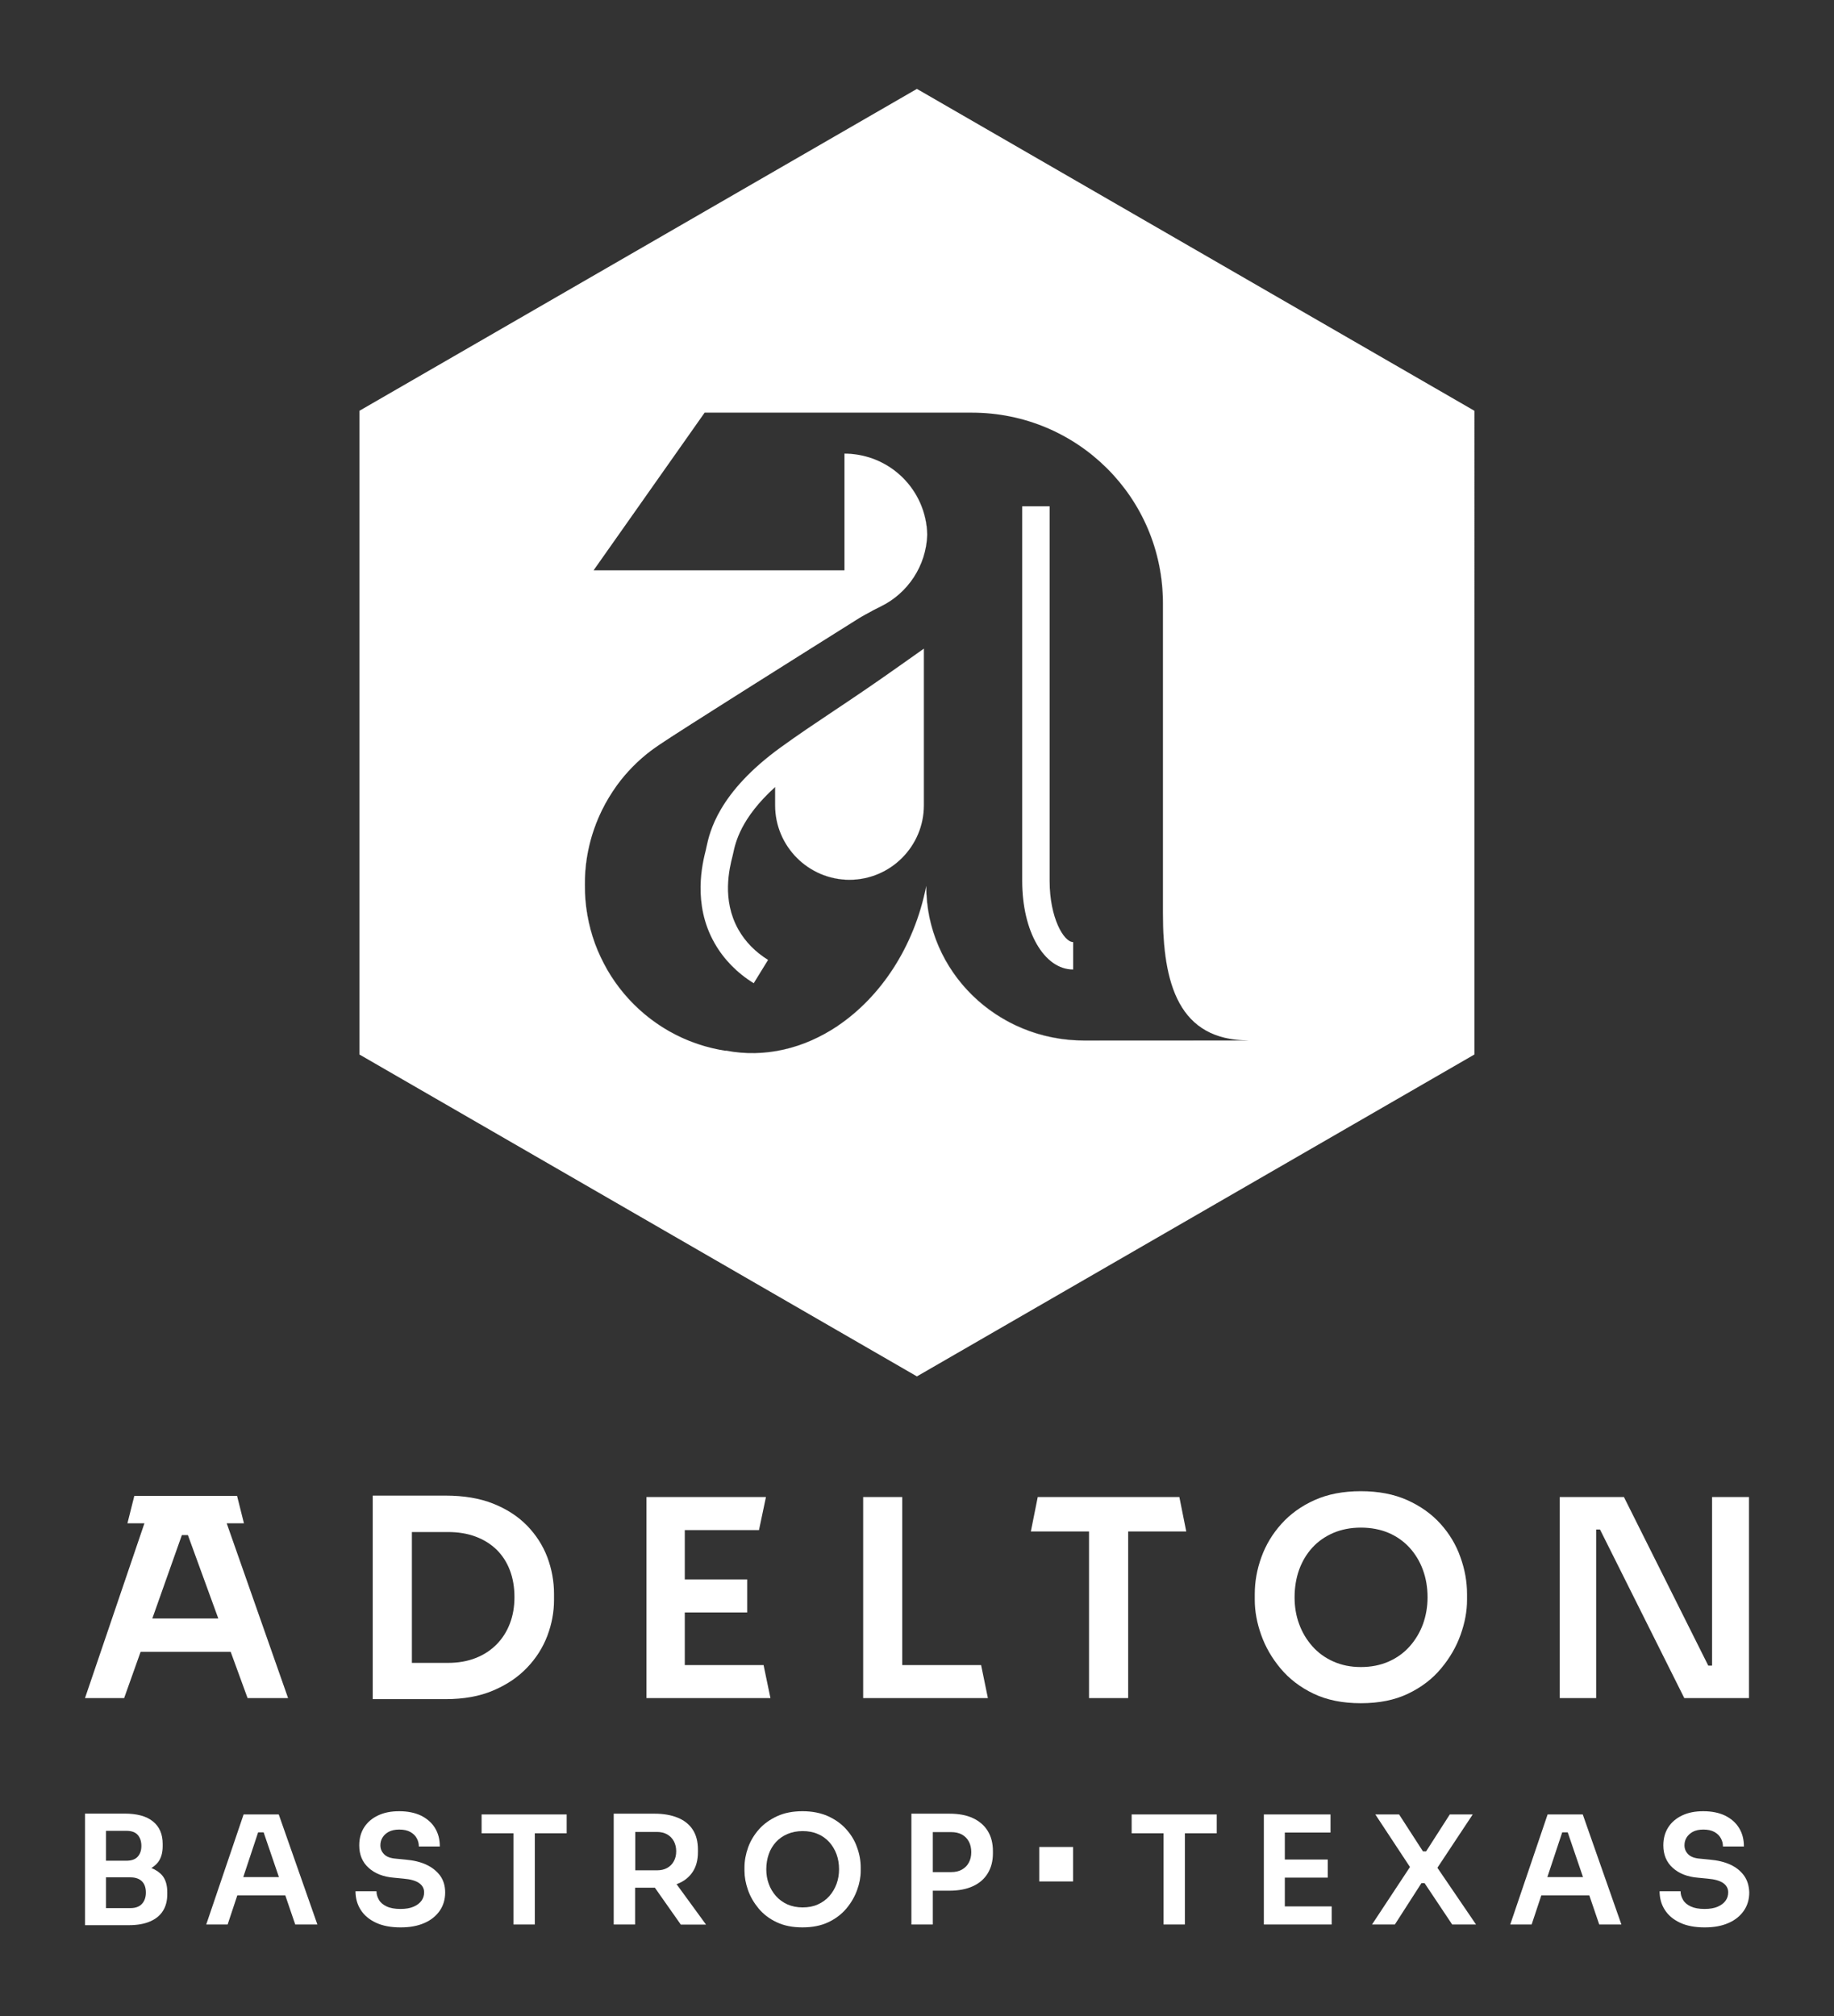 <?xml version="1.0" encoding="UTF-8"?>
<svg id="Layer_1" xmlns="http://www.w3.org/2000/svg" version="1.1" viewBox="0 0 216 237.46">
  <rect x="0" y="0" width="216" height="237.46" fill="#333333" stroke="none"/>
  <!-- Generator: Adobe Illustrator 29.6.0, SVG Export Plug-In . SVG Version: 2.1.1 Build 207)  -->
  <defs>
    <style>
      .st0 {
        fill: #fff;
      }
    </style>
  </defs>
  <g>
    <path class="st0" d="M62.06,179.66c-1.07-1.09-2.4-1.95-3.99-2.58s-3.46-.94-5.6-.94h-8.57v23.97h8.57c2.14,0,4.01-.33,5.6-1.01,1.59-.67,2.92-1.56,3.99-2.68,1.07-1.11,1.87-2.37,2.4-3.76.53-1.4.79-2.81.79-4.23v-.71c0-1.49-.27-2.94-.79-4.33-.53-1.39-1.33-2.63-2.4-3.73ZM60.05,191.21c-.36.94-.88,1.76-1.56,2.45s-1.5,1.23-2.47,1.61c-.96.38-2.05.57-3.26.57h-4.25v-15.41h4.25c1.21,0,2.3.18,3.26.54s1.78.87,2.47,1.54c.68.67,1.2,1.48,1.56,2.42s.54,2,.54,3.16-.18,2.18-.54,3.12Z"/>
    <polygon class="st0" points="80.65 196.1 80.65 189.9 88 189.9 88 186.01 80.65 186.01 80.65 180.2 89.39 180.2 90.21 176.31 80.65 176.31 80 176.31 76.14 176.31 76.14 199.99 80 199.99 80.65 199.99 90.74 199.99 89.93 196.1 80.65 196.1"/>
    <polygon class="st0" points="138.9 176.31 122.22 176.31 121.41 180.36 128.26 180.36 128.26 199.99 132.87 199.99 132.87 180.36 139.71 180.36 138.9 176.31"/>
    <path class="st0" d="M169.67,179.48c-1.05-1.17-2.36-2.1-3.93-2.81-1.57-.7-3.39-1.05-5.47-1.05s-3.89.35-5.45,1.05-2.86,1.64-3.91,2.81-1.83,2.47-2.35,3.91-.78,2.88-.78,4.33v.71c0,1.32.25,2.69.75,4.1.5,1.42,1.26,2.74,2.29,3.97s2.32,2.22,3.89,2.97c1.57.75,3.42,1.12,5.56,1.12s4-.37,5.56-1.12c1.57-.75,2.87-1.74,3.89-2.97,1.03-1.23,1.8-2.56,2.3-3.97.51-1.42.76-2.78.76-4.1v-.71c0-1.45-.26-2.89-.78-4.33-.5-1.43-1.28-2.74-2.33-3.91ZM167.6,191.25c-.36.98-.88,1.86-1.56,2.63s-1.51,1.37-2.48,1.8c-.97.43-2.07.65-3.28.65s-2.27-.22-3.24-.65-1.8-1.03-2.48-1.8-1.2-1.64-1.56-2.63c-.36-.98-.53-2.03-.53-3.13,0-1.17.18-2.25.53-3.24.36-.99.88-1.87,1.56-2.61.68-.75,1.51-1.32,2.48-1.74.97-.41,2.05-.62,3.24-.62s2.3.21,3.26.62c.96.41,1.78.99,2.47,1.74.68.75,1.21,1.62,1.57,2.61.37,1,.55,2.08.55,3.24,0,1.1-.18,2.14-.53,3.13Z"/>
    <polygon class="st0" points="201.64 176.31 201.64 196.16 201.19 196.16 191.26 176.31 183.7 176.31 183.7 199.99 187.99 199.99 187.99 180.13 188.44 180.13 198.37 199.99 205.99 199.99 205.99 176.31 201.64 176.31"/>
    <path class="st0" d="M28.73,179.4l-.81-3.23h-12.1l-.81,3.23h2l-7,20.59h4.61l1.94-5.45h10.61l1.99,5.45h4.77l-7.23-20.59h2.03ZM17.94,190.61l3.48-9.82h.71l3.58,9.82h-7.77Z"/>
    <polygon class="st0" points="106.26 196.1 106.26 176.31 101.66 176.31 101.66 199.99 105.62 199.99 106.26 199.99 116.35 199.99 115.55 196.1 106.26 196.1"/>
  </g>
  <g>
    <path class="st0" d="M17.83,220c.29-.18.54-.39.75-.64.38-.48.58-1.12.58-1.93v-.27c0-1.15-.38-2.03-1.15-2.65-.76-.62-1.88-.92-3.35-.92h-4.65v13.14h5.19c.98,0,1.81-.15,2.48-.44.67-.29,1.17-.7,1.51-1.24.34-.54.51-1.19.51-1.96v-.25c0-.82-.19-1.47-.58-1.95-.33-.39-.77-.68-1.29-.89ZM14.89,215.62c.6,0,1.05.16,1.33.48.28.32.43.75.43,1.3,0,.52-.14.94-.43,1.26-.28.32-.73.48-1.33.48h-2.41v-3.52h2.41ZM16.71,224.23c-.31.33-.76.49-1.34.49h-2.89v-3.62h2.89c.59,0,1.04.16,1.35.47s.46.75.46,1.32c0,.56-.16,1.01-.47,1.34Z"/>
    <path class="st0" d="M28.69,213.69l-4.4,12.96h2.52l1.14-3.43h5.65l1.17,3.43h2.61l-4.55-12.96h-4.14ZM28.65,221.07l1.75-5.27h.65l1.8,5.27h-4.2Z"/>
    <path class="st0" d="M50.2,219.6c-.69-.32-1.51-.51-2.44-.59l-1.12-.11c-.64-.05-1.11-.22-1.4-.52-.3-.3-.44-.65-.44-1.06,0-.33.08-.64.25-.91.17-.28.41-.5.74-.68.33-.17.74-.26,1.23-.26.52,0,.95.09,1.3.28.34.19.6.44.76.74.17.3.25.62.25.97h2.47c0-.84-.19-1.57-.58-2.19-.38-.62-.94-1.1-1.65-1.45-.72-.34-1.57-.51-2.55-.51s-1.77.16-2.48.49c-.7.33-1.25.79-1.64,1.39s-.59,1.31-.59,2.14c0,1.1.37,1.99,1.11,2.65.74.67,1.73,1.06,2.97,1.16l1.14.11c.83.07,1.44.25,1.83.52.39.28.59.64.59,1.09,0,.37-.1.7-.31.99-.21.29-.51.52-.92.7s-.93.27-1.55.27c-.67,0-1.22-.1-1.64-.3s-.73-.46-.91-.79c-.19-.33-.28-.66-.28-1h-2.47c0,.82.2,1.55.61,2.19.41.65,1.01,1.15,1.8,1.52.79.37,1.76.55,2.89.55s2.01-.17,2.8-.51,1.39-.83,1.82-1.45.64-1.34.64-2.16c0-.77-.2-1.43-.59-1.97-.41-.55-.95-.98-1.64-1.3Z"/>
    <polygon class="st0" points="56.72 215.91 60.47 215.91 60.47 226.65 62.99 226.65 62.99 215.91 66.74 215.91 66.74 213.69 56.72 213.69 56.72 215.91"/>
    <path class="st0" d="M79.8,221.86c.76-.3,1.35-.76,1.77-1.39.42-.62.63-1.41.63-2.35v-.28c0-.96-.21-1.75-.62-2.37s-1-1.09-1.77-1.4c-.76-.31-1.67-.47-2.71-.47h-4.82v13.05h2.52v-4.33h2.33l3.05,4.34h2.97l-3.47-4.76c.05-.02.09-.02.12-.04ZM74.82,215.75h2.56c.46,0,.86.1,1.2.29.34.2.6.46.78.8s.28.73.28,1.18-.09.84-.28,1.18c-.18.34-.44.6-.78.79s-.74.28-1.2.28h-2.56v-4.52Z"/>
    <path class="st0" d="M99.66,215.43c-.57-.64-1.29-1.15-2.15-1.54-.86-.38-1.86-.58-2.99-.58s-2.13.19-2.98.58-1.57.9-2.14,1.54-1,1.35-1.29,2.14c-.28.79-.43,1.58-.43,2.37v.39c0,.72.14,1.47.41,2.25.27.78.69,1.5,1.25,2.18.56.67,1.27,1.22,2.13,1.62.86.41,1.87.61,3.04.61s2.19-.2,3.05-.61,1.57-.95,2.13-1.62.98-1.4,1.26-2.18c.28-.77.42-1.52.42-2.25v-.39c0-.79-.14-1.58-.43-2.37-.27-.79-.7-1.5-1.28-2.14ZM98.53,221.86c-.2.54-.48,1.02-.85,1.44-.37.42-.83.75-1.36.99s-1.13.35-1.79.35-1.24-.12-1.78-.35c-.53-.24-.99-.57-1.36-.99s-.66-.9-.85-1.44c-.2-.54-.29-1.11-.29-1.71,0-.64.1-1.23.29-1.78s.48-1.02.85-1.43c.37-.41.83-.72,1.36-.95.53-.22,1.12-.34,1.78-.34s1.26.11,1.78.34c.53.22.98.54,1.35.95.37.41.66.89.86,1.43s.3,1.14.3,1.78c0,.6-.1,1.18-.29,1.71Z"/>
    <path class="st0" d="M114.6,214.13c-.76-.36-1.69-.53-2.78-.53h-4.48v13.05h2.52v-3.98h1.95c1.09,0,2.02-.18,2.78-.53s1.35-.86,1.75-1.53c.4-.66.6-1.44.6-2.33v-.28c0-.91-.2-1.7-.6-2.35-.4-.66-.98-1.16-1.74-1.52ZM114.11,219.35c-.19.36-.46.63-.81.83s-.77.3-1.27.3h-2.17v-4.71h2.17c.5,0,.92.1,1.27.29.35.2.62.47.81.83.19.35.28.77.28,1.24s-.09.87-.28,1.22Z"/>
    <rect class="st0" x="122.4" y="217.52" width="3.98" height="4.06"/>
    <polygon class="st0" points="133.28 215.91 137.03 215.91 137.03 226.65 139.55 226.65 139.55 215.91 143.3 215.91 143.3 213.69 133.28 213.69 133.28 215.91"/>
    <polygon class="st0" points="151.32 221.13 156.38 221.13 156.38 219 151.32 219 151.32 215.82 156.7 215.82 156.7 213.69 151.32 213.69 150.97 213.69 148.85 213.69 148.85 226.65 150.97 226.65 151.32 226.65 156.84 226.65 156.84 224.52 151.32 224.52 151.32 221.13"/>
    <polygon class="st0" points="173.45 213.69 170.75 213.69 167.96 218.04 167.59 218.04 164.78 213.69 161.98 213.69 166.06 219.88 161.59 226.65 164.28 226.65 167.41 221.78 167.78 221.78 171.03 226.65 173.84 226.65 169.29 219.97 173.45 213.69"/>
    <path class="st0" d="M182.27,213.69l-4.4,12.96h2.52l1.14-3.43h5.65l1.17,3.43h2.61l-4.55-12.96h-4.14ZM182.24,221.07l1.75-5.27h.65l1.8,5.27h-4.2Z"/>
    <path class="st0" d="M205.41,220.9c-.39-.54-.93-.98-1.62-1.3s-1.51-.51-2.44-.59l-1.12-.11c-.64-.05-1.11-.22-1.4-.52-.3-.3-.44-.65-.44-1.06,0-.33.08-.64.25-.91s.41-.5.74-.68c.33-.17.74-.26,1.23-.26.52,0,.95.09,1.3.28.34.19.6.44.76.74.17.3.25.62.25.97h2.47c0-.84-.19-1.57-.58-2.19-.38-.62-.94-1.1-1.65-1.45-.72-.34-1.57-.51-2.55-.51s-1.77.16-2.48.49c-.7.33-1.25.79-1.64,1.39s-.59,1.31-.59,2.14c0,1.1.37,1.99,1.11,2.65.74.67,1.73,1.06,2.97,1.16l1.14.11c.83.07,1.44.25,1.83.52.39.28.59.64.59,1.09,0,.37-.1.7-.31.99-.21.29-.51.52-.92.7s-.93.27-1.55.27c-.68,0-1.22-.1-1.64-.3s-.73-.46-.91-.79c-.19-.33-.28-.66-.28-1h-2.47c0,.82.2,1.55.61,2.19.41.65,1.01,1.15,1.8,1.52.79.37,1.76.55,2.89.55s2.01-.17,2.8-.51c.79-.34,1.39-.83,1.82-1.45.43-.62.64-1.34.64-2.16-.03-.77-.22-1.43-.61-1.97Z"/>
  </g>
  <path class="st0" d="M109.46,108.04c1.73,8.29,9.21,14.5,18.21,14.51h0c-9-.01-16.48-6.22-18.21-14.51Z"/>
  <path class="st0" d="M70.9,95.39c.5-1.02,1.09-1.99,1.76-2.92-.67.92-1.26,1.9-1.76,2.92Z"/>
  <path class="st0" d="M108.71,60.12c-.3-.9-.72-1.74-1.25-2.5.53.76.95,1.6,1.25,2.5Z"/>
  <path class="st0" d="M109.2,62.96c-.02-.66-.1-1.31-.24-1.93.14.62.22,1.27.24,1.93Z"/>
  <path class="st0" d="M68.88,104.23c-.02,2.4.39,4.72,1.19,6.88-.79-2.16-1.21-4.49-1.19-6.89h0Z"/>
  <rect class="st0" x="69.91" y="67.17" width="29.54" height="0"/>
  <path class="st0" d="M71.53,114.23c-.57-.99-1.06-2.03-1.46-3.11.4,1.08.88,2.12,1.46,3.11Z"/>
  <path class="st0" d="M74.66,118.29c-1.22-1.21-2.27-2.58-3.13-4.06.86,1.48,1.91,2.85,3.13,4.06Z"/>
  <path class="st0" d="M107.47,57.62c-.35-.51-.75-.98-1.19-1.41.44.43.84.9,1.19,1.41Z"/>
  <path class="st0" d="M106.28,56.21c-.44-.43-.92-.82-1.43-1.16.51.34.99.73,1.43,1.16Z"/>
  <path class="st0" d="M77.33,87.92c-.3.21-.5.35-.66.47.16-.12.36-.26.66-.47Z"/>
  <path class="st0" d="M86.38,82.11c-.91.57-1.79,1.13-2.62,1.66.83-.53,1.71-1.08,2.62-1.66Z"/>
  <path class="st0" d="M74.91,89.89c-.55.53-1.07,1.09-1.56,1.68.48-.59,1-1.15,1.56-1.68Z"/>
  <path class="st0" d="M82.94,84.28c-.53.34-1.04.66-1.51.96.47-.3.98-.62,1.51-.96Z"/>
  <path class="st0" d="M79.53,86.46c-.37.24-.69.45-.97.63.28-.18.6-.39.97-.63Z"/>
  <path class="st0" d="M77.33,87.92c.1-.07.21-.15.33-.23.18-.13.49-.33.91-.6-.42.27-.73.48-.91.6-.12.09-.23.16-.33.23Z"/>
  <path class="st0" d="M99.46,53.42h0c1.99.01,3.84.61,5.38,1.63.51.34.99.73,1.43,1.16.44.43.84.9,1.19,1.41.53.76.95,1.6,1.25,2.5.1.3.18.6.25.92.14.62.22,1.27.24,1.93-.06,1.85-.63,3.57-1.58,5.02.95-1.45,1.53-3.18,1.59-5.03-.12-5.29-4.43-9.53-9.75-9.53Z"/>
  <path class="st0" d="M68.89,104.22c-.04-4.26,1.31-8.38,3.77-11.75,0,0,0,0,0,0-.67.92-1.26,1.9-1.76,2.92-.33.68-.63,1.38-.88,2.09-.25.71-.47,1.44-.64,2.19-.34,1.48-.51,3.01-.5,4.56-.02,2.4.39,4.72,1.19,6.89.4,1.08.88,2.12,1.46,3.11.86,1.48,1.91,2.85,3.13,4.06,2.84,2.83,6.57,4.81,10.84,5.47h-.01c-9.75-1.52-16.69-9.96-16.6-19.54Z"/>
  <path class="st0" d="M101.9,72.37c.33-.18.66-.36.99-.54-.33.17-.66.35-.99.54Z"/>
  <path class="st0" d="M85.48,123.71h.01c4.6.92,9.21-.23,13.15-2.88-3.94,2.64-8.55,3.79-13.16,2.88Z"/>
  <path class="st0" d="M109.09,104.36s0,.03,0,.04c0,1.25.13,2.46.38,3.64,1.73,8.29,9.21,14.5,18.21,14.5h0s19.41.01,19.41.01c-.13,0-.25-.02-.38-.02h-19.02c-10.29,0-18.59-8.11-18.59-18.17Z"/>
  <path class="st0" d="M100.05,103.61c-4.83-.01-8.76-3.94-8.76-8.77v-2.15c-4.05,3.67-4.67,6.56-4.93,7.76-.03.15-.06.28-.09.39-.18.71-.5,1.99-.53,3.54.03-1.55.35-2.83.53-3.53.03-.11.06-.24.09-.39.26-1.21.88-4.1,4.93-7.76v2.15c0,4.83,3.93,8.77,8.76,8.77,4.83-.01,8.76-3.94,8.76-8.77h0c0,4.82-3.93,8.76-8.76,8.76Z"/>
  <path class="st0" d="M84.16,111.07c-1.31-2.32-1.67-4.68-1.65-6.65-.02,1.98.33,4.34,1.65,6.66,1.07,1.89,2.66,3.52,4.61,4.72l1.69-2.75s0,0,0,0l-1.69,2.74c-1.95-1.2-3.54-2.83-4.61-4.72Z"/>
  <path class="st0" d="M123.62,103.76c0,4.33,1.66,7.19,2.77,7.19-1.1,0-2.77-2.87-2.77-7.19Z"/>
  <path class="st0" d="M107.99,10.47L42.33,48.38v75.81l65.66,37.91,65.66-37.91V48.38L107.99,10.47ZM147.08,122.55h-19.41c-9,0-16.48-6.22-18.21-14.51-.25-1.18-.37-2.39-.38-3.64-1.42,7.17-5.38,13.04-10.44,16.44-3.94,2.64-8.54,3.79-13.15,2.89l.02.03s-.01,0-.02,0h.01c-4.27-.65-8-2.63-10.84-5.46-1.22-1.21-2.27-2.58-3.13-4.06-.57-.99-1.06-2.03-1.46-3.11-.79-2.16-1.21-4.49-1.19-6.88h0c-.02-1.55.15-3.08.5-4.56.17-.74.38-1.47.64-2.19.25-.71.55-1.41.88-2.09.5-1.02,1.09-1.99,1.76-2.92,0,0,0,0,0,0,1.12-1.54,2.47-2.92,4.02-4.09.21-.16.5-.36.99-.7,1.94-1.35,18.4-11.69,23.5-14.89.24-.15.49-.28.73-.42.33-.18.66-.37.99-.54.29-.15.59-.3.89-.45,1.56-.77,2.89-1.96,3.84-3.41.95-1.45,1.52-3.17,1.58-5.02-.02-.66-.1-1.31-.24-1.93-.07-.31-.15-.62-.25-.92-.3-.9-.72-1.74-1.25-2.5-.35-.51-.75-.98-1.19-1.41-.44-.43-.92-.82-1.43-1.16-1.54-1.02-3.39-1.62-5.38-1.62v13.74h-.01s-29.54,0-29.54,0h0s0,0,0,0l13.08-18.57h31.47c12.44,0,22.51,10,22.51,22.44v36.51c0,8.29,1.83,14.99,10.13,14.98h-.4c.13,0,.25.02.38.02Z"/>
  <path class="st0" d="M98.64,120.83c5.06-3.39,9.02-9.26,10.44-16.44,0,0,0-.02,0-.03-1.42,7.18-5.38,13.06-10.44,16.46Z"/>
  <path class="st0" d="M136.97,107.55v-36.51c0-12.44-10.07-22.44-22.51-22.44h-.01c12.44,0,22.51,10,22.51,22.44v36.52c0,8.15,1.8,14.76,9.74,14.97h.4c-8.3.01-10.13-6.69-10.13-14.98Z"/>
  <path class="st0" d="M85.49,123.75s.01,0,.02,0l-.02-.03s-.01,0-.02,0l.02.03Z"/>
  <path class="st0" d="M74.91,89.89c.55-.53,1.14-1.03,1.76-1.5.16-.12.36-.26.66-.47.1-.07.21-.15.33-.23.18-.13.49-.33.91-.6.28-.18.6-.39.97-.63.55-.35,1.19-.76,1.9-1.22.47-.3.98-.62,1.51-.96.27-.17.54-.34.81-.52.83-.53,1.71-1.08,2.62-1.66,5.45-3.45,11.92-7.51,14.78-9.31.24-.15.49-.29.74-.43-.25.14-.49.27-.73.42-5.1,3.2-21.56,13.54-23.5,14.89-.49.34-.78.54-.99.7-1.55,1.17-2.9,2.55-4.02,4.09.22-.31.46-.61.7-.9.48-.59,1-1.15,1.56-1.68Z"/>
  <polygon class="st0" points="99.45 67.17 99.46 67.17 99.46 53.43 99.45 53.43 99.45 67.17"/>
  <path class="st0" d="M107.62,67.98c-.95,1.45-2.28,2.63-3.84,3.41-.3.15-.59.3-.89.45.29-.15.58-.3.88-.44,1.57-.78,2.9-1.96,3.85-3.42Z"/>
  <path class="st0" d="M69.38,99.67c.17-.74.38-1.47.64-2.19-.25.71-.47,1.44-.64,2.19Z"/>
  <path class="st0" d="M68.88,104.23h0c-.02-1.55.15-3.08.5-4.56-.34,1.48-.51,3.01-.5,4.56Z"/>
  <polygon class="st0" points="69.91 67.17 69.91 67.17 82.99 48.6 69.91 67.17"/>
  <path class="st0" d="M98.08,83.81c-2.17,1.45-4.04,2.7-6.14,4.22-7.37,5.34-8.36,10-8.74,11.75-.02.11-.04.2-.06.28-.2.79-.6,2.38-.63,4.36-.02,1.98.33,4.33,1.65,6.65,1.07,1.89,2.66,3.52,4.61,4.72l1.69-2.74c-1.5-.93-2.68-2.13-3.49-3.56-1-1.76-1.26-3.57-1.23-5.11.03-1.55.35-2.83.53-3.54.03-.11.06-.24.09-.39.26-1.2.88-4.09,4.93-7.76v2.15c0,4.83,3.93,8.76,8.76,8.77,4.83,0,8.76-3.94,8.76-8.77v-18.45l-2.55,1.81c-3.35,2.38-5.92,4.1-8.18,5.61Z"/>
  <path class="st0" d="M86.97,109.49c.81,1.43,1.99,2.63,3.49,3.56h0c-1.51-.94-2.68-2.14-3.49-3.57-.99-1.75-1.26-3.56-1.23-5.1-.03,1.55.23,3.36,1.23,5.11Z"/>
  <path class="st0" d="M98.08,83.8c-2.17,1.45-4.04,2.7-6.14,4.22-7.37,5.34-8.37,10-8.74,11.75-.02.11-.04.2-.06.28-.2.79-.6,2.39-.63,4.37.02-1.98.43-3.57.63-4.36.02-.08.04-.17.06-.28.38-1.75,1.37-6.41,8.74-11.75,2.1-1.52,3.97-2.77,6.14-4.22,2.26-1.51,4.83-3.23,8.18-5.61l2.55-1.81h0s-2.55,1.8-2.55,1.8c-3.35,2.38-5.91,4.1-8.18,5.61Z"/>
  <path class="st0" d="M123.62,103.76v-44.13h-3.23v44.13c0,5.94,2.58,10.42,6,10.42v-3.23c-1.11,0-2.77-2.86-2.77-7.19Z"/>
</svg>